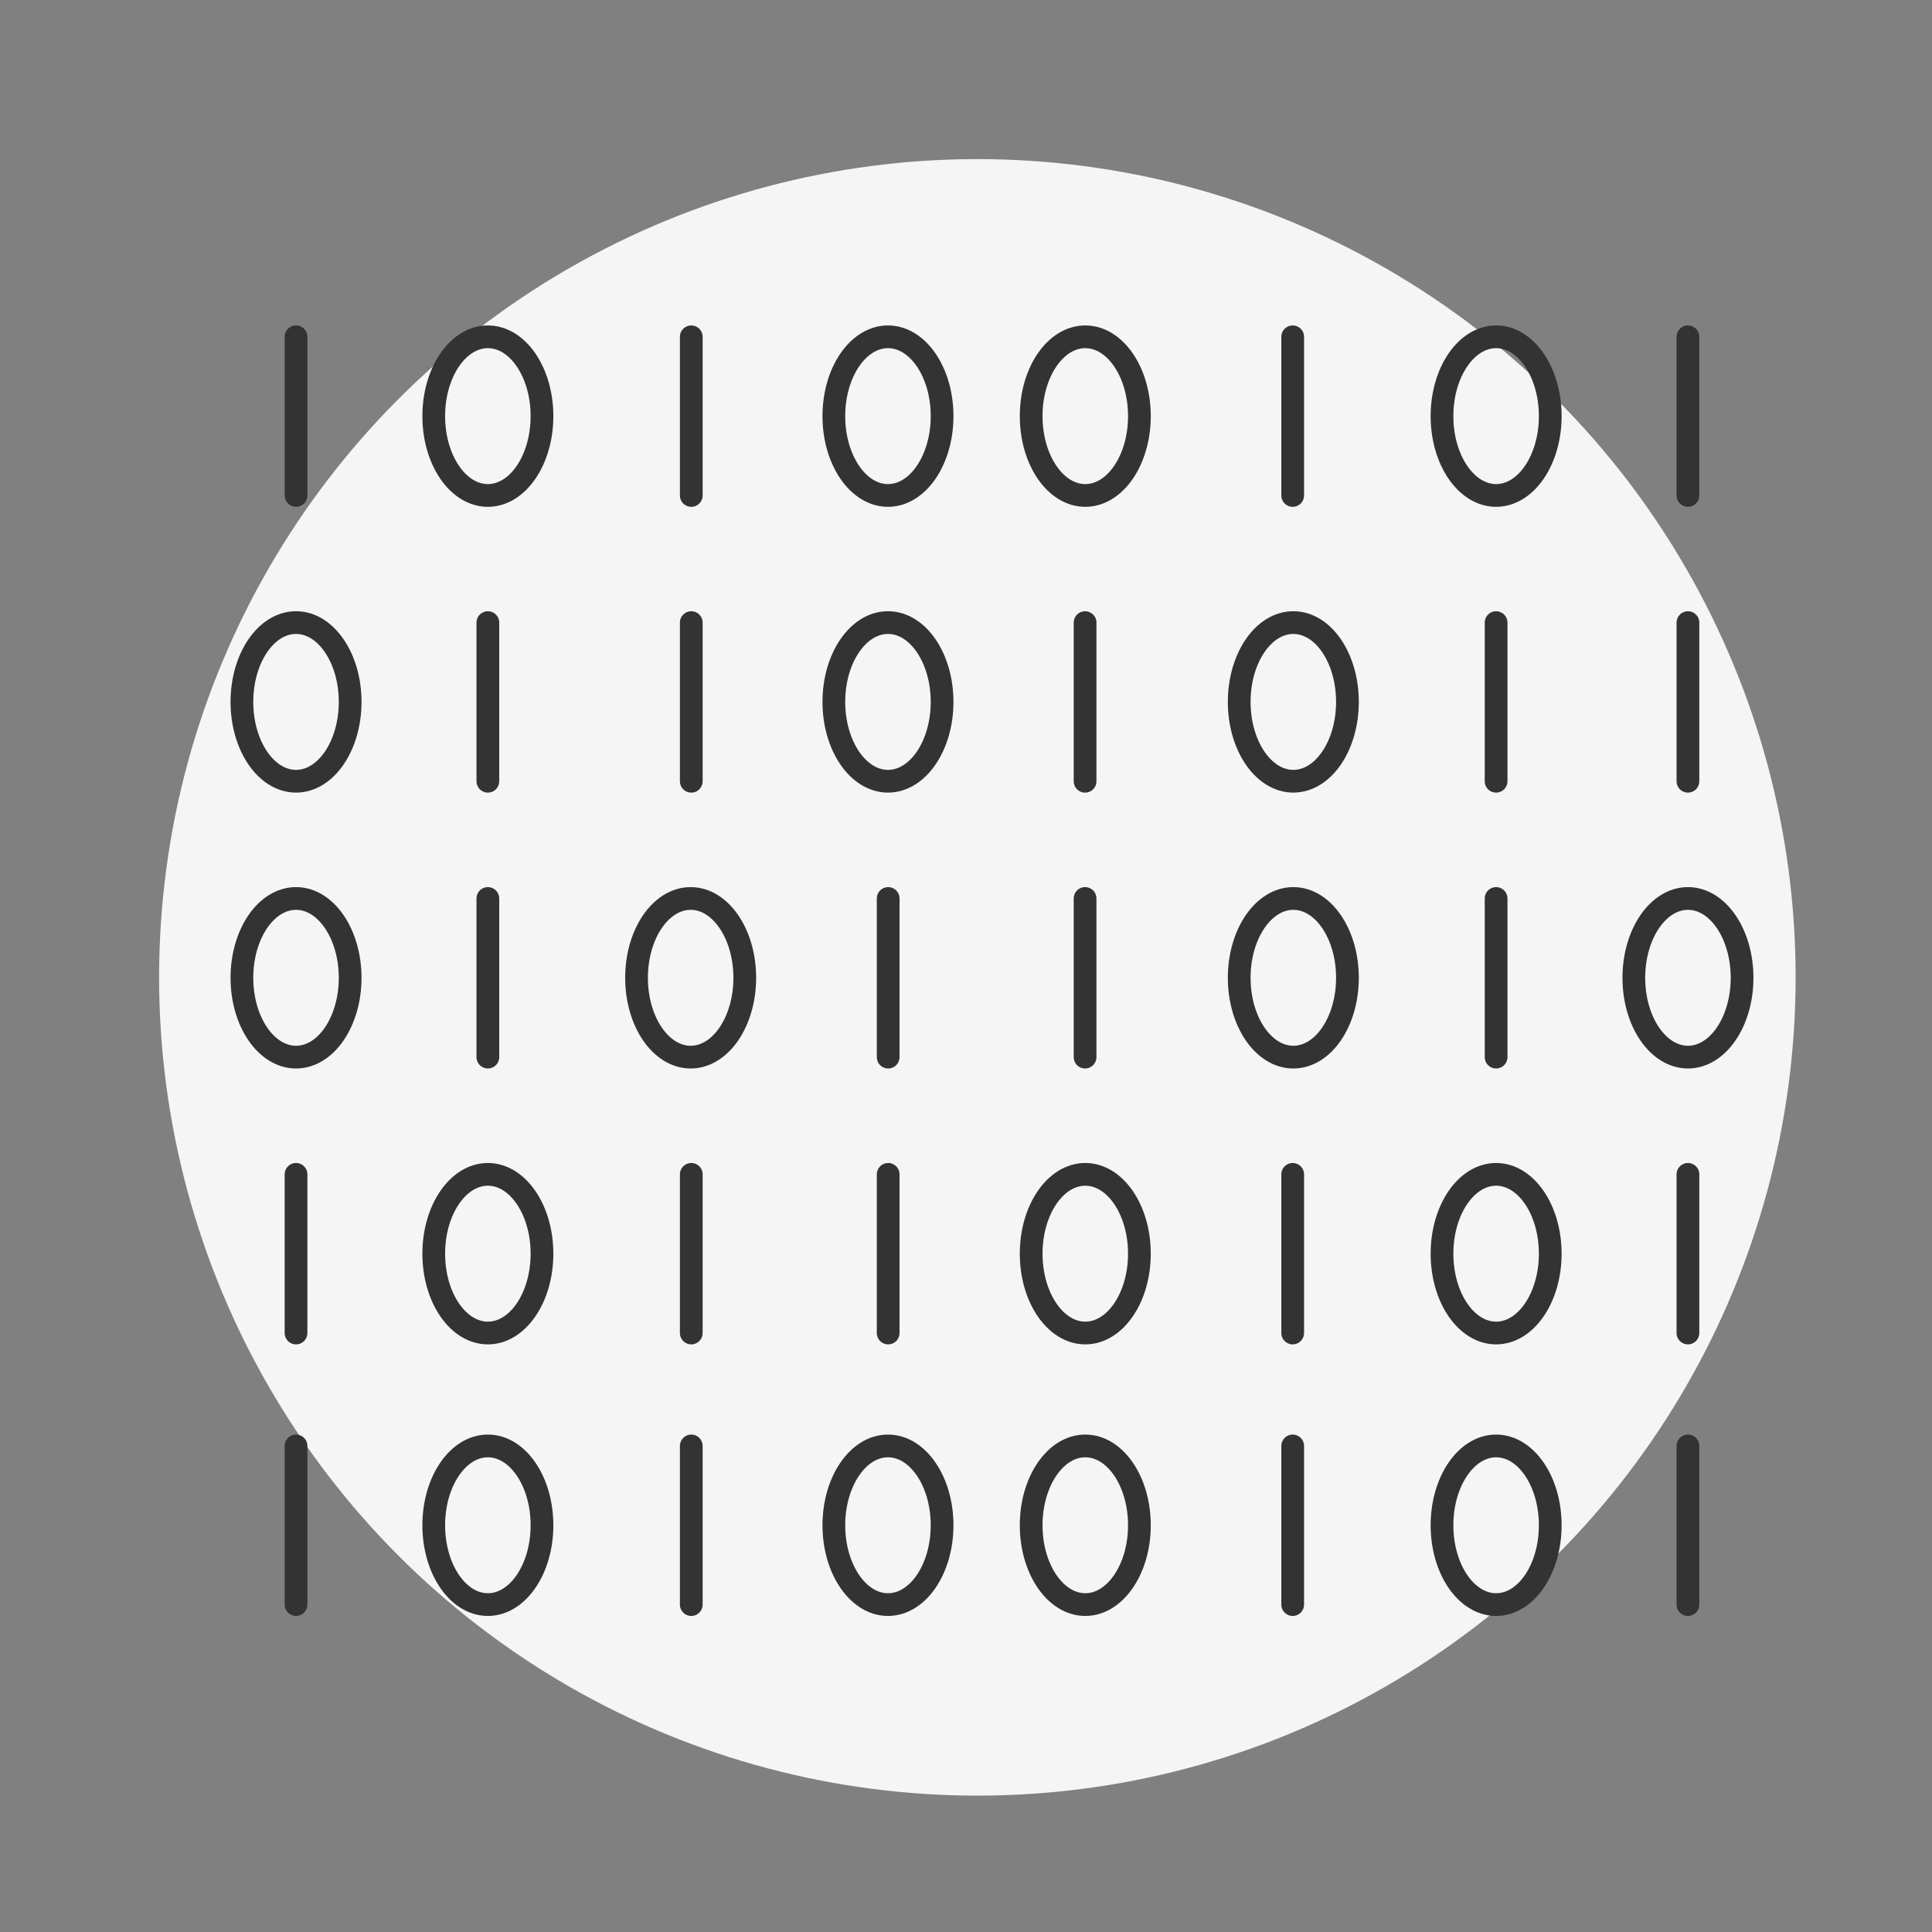 <svg xmlns="http://www.w3.org/2000/svg" width="85" height="85" viewBox="0 0 85 85"><rect x="0" y="0" width="85" height="85" fill="#808080" stroke="none"/><rect id="Rectangle_8096" data-name="Rectangle 8096" width="85" height="85" fill="none"></rect><circle id="Ellipse_6" data-name="Ellipse 6" cx="36" cy="36" r="36" transform="translate(7 7)" fill="#f5f5f5"></circle><g id="Group_150" data-name="Group 150" transform="translate(-232.854 -2268)"><g id="Group_181" data-name="Group 181"><line id="Line_9" data-name="Line 9" y2="6.98" transform="translate(245.878 2282.818)" fill="none" stroke="#333" stroke-linecap="round" stroke-linejoin="round" stroke-width="1"></line><ellipse id="Ellipse_9" data-name="Ellipse 9" cx="2.381" cy="3.49" rx="2.381" ry="3.49" transform="translate(251.937 2282.818)" fill="none" stroke="#333" stroke-linecap="round" stroke-linejoin="round" stroke-width="1"></ellipse><line id="Line_10" data-name="Line 10" y2="6.98" transform="translate(263.267 2282.818)" fill="none" stroke="#333" stroke-linecap="round" stroke-linejoin="round" stroke-width="1"></line><ellipse id="Ellipse_10" data-name="Ellipse 10" cx="2.381" cy="3.49" rx="2.381" ry="3.49" transform="translate(269.54 2282.818)" fill="none" stroke="#333" stroke-linecap="round" stroke-linejoin="round" stroke-width="1"></ellipse><ellipse id="Ellipse_11" data-name="Ellipse 11" cx="2.381" cy="3.49" rx="2.381" ry="3.49" transform="translate(278.221 2282.818)" fill="none" stroke="#333" stroke-linecap="round" stroke-linejoin="round" stroke-width="1"></ellipse><line id="Line_31" data-name="Line 31" y2="6.98" transform="translate(289.727 2282.818)" fill="none" stroke="#333" stroke-linecap="round" stroke-linejoin="round" stroke-width="1"></line><ellipse id="Ellipse_27" data-name="Ellipse 27" cx="2.381" cy="3.49" rx="2.381" ry="3.49" transform="translate(296.296 2282.818)" fill="none" stroke="#333" stroke-linecap="round" stroke-linejoin="round" stroke-width="1"></ellipse><line id="Line_32" data-name="Line 32" y2="6.98" transform="translate(307.116 2282.818)" fill="none" stroke="#333" stroke-linecap="round" stroke-linejoin="round" stroke-width="1"></line></g><g id="Group_177" data-name="Group 177" transform="translate(0 1)"><ellipse id="Ellipse_12" data-name="Ellipse 12" cx="2.381" cy="3.49" rx="2.381" ry="3.49" transform="translate(243.497 2294.391)" fill="none" stroke="#333" stroke-linecap="round" stroke-linejoin="round" stroke-width="1"></ellipse><line id="Line_11" data-name="Line 11" y2="6.98" transform="translate(254.318 2294.392)" fill="none" stroke="#333" stroke-linecap="round" stroke-linejoin="round" stroke-width="1"></line><line id="Line_12" data-name="Line 12" y2="6.98" transform="translate(263.267 2294.392)" fill="none" stroke="#333" stroke-linecap="round" stroke-linejoin="round" stroke-width="1"></line><ellipse id="Ellipse_13" data-name="Ellipse 13" cx="2.381" cy="3.49" rx="2.381" ry="3.49" transform="translate(269.54 2294.391)" fill="none" stroke="#333" stroke-linecap="round" stroke-linejoin="round" stroke-width="1"></ellipse><line id="Line_13" data-name="Line 13" y2="6.98" transform="translate(280.593 2294.392)" fill="none" stroke="#333" stroke-linecap="round" stroke-linejoin="round" stroke-width="1"></line><ellipse id="Ellipse_30" data-name="Ellipse 30" cx="2.381" cy="3.49" rx="2.381" ry="3.49" transform="translate(287.374 2294.391)" fill="none" stroke="#333" stroke-linecap="round" stroke-linejoin="round" stroke-width="1"></ellipse><line id="Line_33" data-name="Line 33" y2="6.98" transform="translate(298.676 2294.392)" fill="none" stroke="#333" stroke-linecap="round" stroke-linejoin="round" stroke-width="1"></line><line id="Line_34" data-name="Line 34" y2="6.98" transform="translate(307.116 2294.392)" fill="none" stroke="#333" stroke-linecap="round" stroke-linejoin="round" stroke-width="1"></line></g><g id="Group_178" data-name="Group 178" transform="translate(0 2)"><ellipse id="Ellipse_14" data-name="Ellipse 14" cx="2.381" cy="3.49" rx="2.381" ry="3.49" transform="translate(243.497 2305.529)" fill="none" stroke="#333" stroke-linecap="round" stroke-linejoin="round" stroke-width="1"></ellipse><line id="Line_14" data-name="Line 14" y2="6.98" transform="translate(254.318 2305.529)" fill="none" stroke="#333" stroke-linecap="round" stroke-linejoin="round" stroke-width="1"></line><ellipse id="Ellipse_15" data-name="Ellipse 15" cx="2.381" cy="3.49" rx="2.381" ry="3.49" transform="translate(260.859 2305.529)" fill="none" stroke="#333" stroke-linecap="round" stroke-linejoin="round" stroke-width="1"></ellipse><line id="Line_15" data-name="Line 15" y2="6.98" transform="translate(271.93 2305.529)" fill="none" stroke="#333" stroke-linecap="round" stroke-linejoin="round" stroke-width="1"></line><line id="Line_16" data-name="Line 16" y2="6.98" transform="translate(280.593 2305.529)" fill="none" stroke="#333" stroke-linecap="round" stroke-linejoin="round" stroke-width="1"></line><ellipse id="Ellipse_32" data-name="Ellipse 32" cx="2.381" cy="3.49" rx="2.381" ry="3.49" transform="translate(287.374 2305.529)" fill="none" stroke="#333" stroke-linecap="round" stroke-linejoin="round" stroke-width="1"></ellipse><line id="Line_36" data-name="Line 36" y2="6.98" transform="translate(298.676 2305.529)" fill="none" stroke="#333" stroke-linecap="round" stroke-linejoin="round" stroke-width="1"></line><ellipse id="Ellipse_33" data-name="Ellipse 33" cx="2.381" cy="3.49" rx="2.381" ry="3.49" transform="translate(304.736 2305.529)" fill="none" stroke="#333" stroke-linecap="round" stroke-linejoin="round" stroke-width="1"></ellipse></g><g id="Group_179" data-name="Group 179" transform="translate(0 3)"><line id="Line_17" data-name="Line 17" y2="6.98" transform="translate(245.878 2316.667)" fill="none" stroke="#333" stroke-linecap="round" stroke-linejoin="round" stroke-width="1"></line><ellipse id="Ellipse_16" data-name="Ellipse 16" cx="2.381" cy="3.49" rx="2.381" ry="3.49" transform="translate(251.937 2316.667)" fill="none" stroke="#333" stroke-linecap="round" stroke-linejoin="round" stroke-width="1"></ellipse><line id="Line_18" data-name="Line 18" y2="6.98" transform="translate(263.267 2316.667)" fill="none" stroke="#333" stroke-linecap="round" stroke-linejoin="round" stroke-width="1"></line><line id="Line_19" data-name="Line 19" y2="6.98" transform="translate(271.93 2316.667)" fill="none" stroke="#333" stroke-linecap="round" stroke-linejoin="round" stroke-width="1"></line><ellipse id="Ellipse_17" data-name="Ellipse 17" cx="2.381" cy="3.49" rx="2.381" ry="3.49" transform="translate(278.221 2316.667)" fill="none" stroke="#333" stroke-linecap="round" stroke-linejoin="round" stroke-width="1"></ellipse><line id="Line_39" data-name="Line 39" y2="6.98" transform="translate(289.727 2316.667)" fill="none" stroke="#333" stroke-linecap="round" stroke-linejoin="round" stroke-width="1"></line><ellipse id="Ellipse_34" data-name="Ellipse 34" cx="2.381" cy="3.49" rx="2.381" ry="3.49" transform="translate(296.296 2316.667)" fill="none" stroke="#333" stroke-linecap="round" stroke-linejoin="round" stroke-width="1"></ellipse><line id="Line_40" data-name="Line 40" y2="6.98" transform="translate(307.116 2316.667)" fill="none" stroke="#333" stroke-linecap="round" stroke-linejoin="round" stroke-width="1"></line></g><path id="Path_205" data-name="Path 205" d="M0,50.723Z" transform="translate(286.786 2273.485)" fill="none" stroke="#333" stroke-width="1"></path><g id="Group_180" data-name="Group 180" transform="translate(0 4)"><line id="Line_20" data-name="Line 20" y2="6.98" transform="translate(245.878 2327.615)" fill="none" stroke="#333" stroke-linecap="round" stroke-linejoin="round" stroke-width="1"></line><ellipse id="Ellipse_18" data-name="Ellipse 18" cx="2.381" cy="3.49" rx="2.381" ry="3.49" transform="translate(251.937 2327.615)" fill="none" stroke="#333" stroke-linecap="round" stroke-linejoin="round" stroke-width="1"></ellipse><line id="Line_21" data-name="Line 21" y2="6.98" transform="translate(263.267 2327.615)" fill="none" stroke="#333" stroke-linecap="round" stroke-linejoin="round" stroke-width="1"></line><ellipse id="Ellipse_19" data-name="Ellipse 19" cx="2.381" cy="3.49" rx="2.381" ry="3.49" transform="translate(269.54 2327.615)" fill="none" stroke="#333" stroke-linecap="round" stroke-linejoin="round" stroke-width="1"></ellipse><ellipse id="Ellipse_20" data-name="Ellipse 20" cx="2.381" cy="3.49" rx="2.381" ry="3.49" transform="translate(278.221 2327.615)" fill="none" stroke="#333" stroke-linecap="round" stroke-linejoin="round" stroke-width="1"></ellipse><line id="Line_42" data-name="Line 42" y2="6.98" transform="translate(289.727 2327.615)" fill="none" stroke="#333" stroke-linecap="round" stroke-linejoin="round" stroke-width="1"></line><ellipse id="Ellipse_36" data-name="Ellipse 36" cx="2.381" cy="3.49" rx="2.381" ry="3.49" transform="translate(296.296 2327.615)" fill="none" stroke="#333" stroke-linecap="round" stroke-linejoin="round" stroke-width="1"></ellipse><line id="Line_43" data-name="Line 43" y2="6.98" transform="translate(307.116 2327.615)" fill="none" stroke="#333" stroke-linecap="round" stroke-linejoin="round" stroke-width="1"></line></g></g></svg>